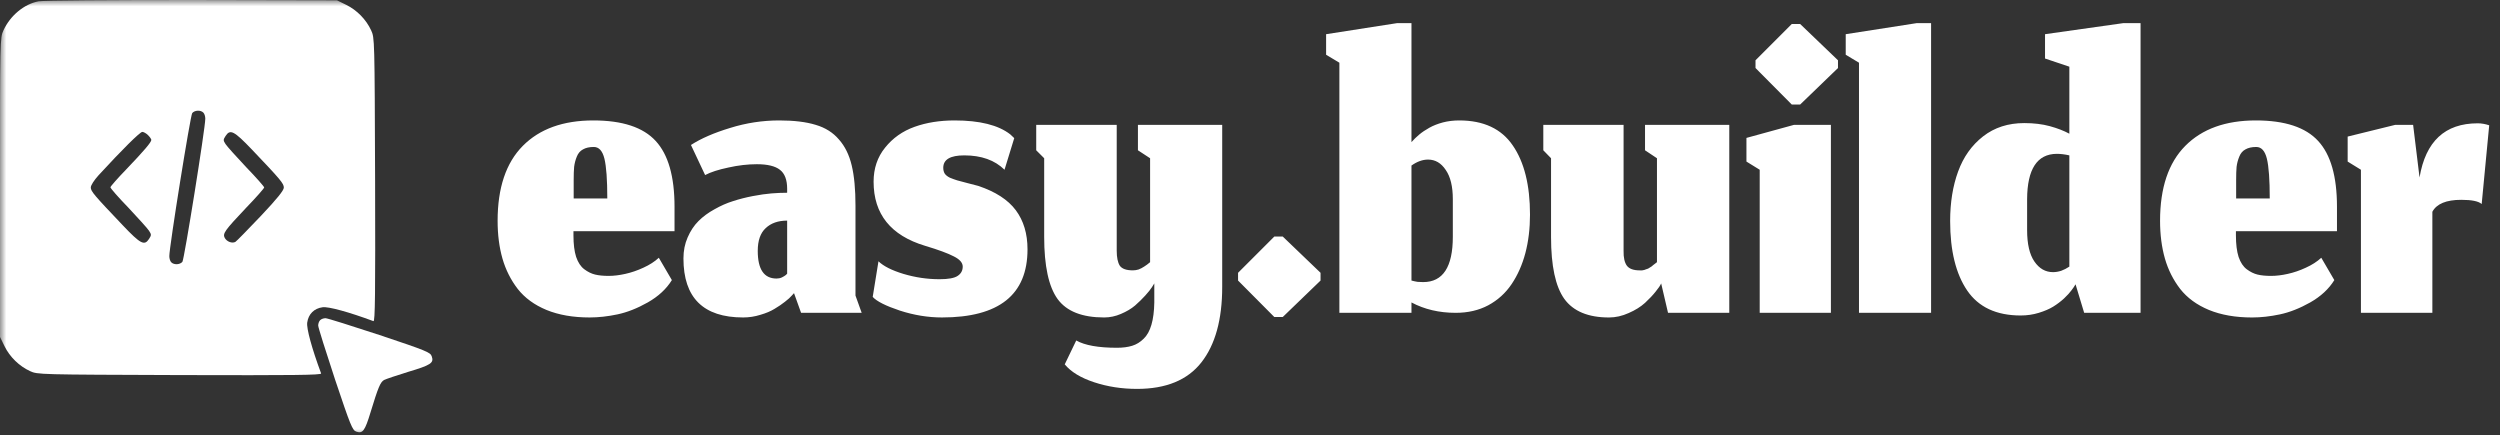 <svg xmlns="http://www.w3.org/2000/svg" width="201" height="35" viewBox="0 0 201 35" fill="none"><rect x="0" y="0" width="201" height="35" fill="#333333" stroke="none"/><g clip-path="url(#clip0_770_11)"><mask id="mask0_770_11" style="mask-type:luminance" maskUnits="userSpaceOnUse" x="0" y="0" width="201" height="35"><path d="M201 0H0V35H201V0Z" fill="white"></path></mask><g mask="url(#mask0_770_11)"><path d="M48.827 15.959C48.827 14.454 48.749 13.387 48.596 12.759C48.441 12.13 48.157 11.816 47.742 11.816C47.386 11.816 47.096 11.881 46.871 12.012C46.646 12.13 46.48 12.326 46.373 12.598C46.266 12.859 46.195 13.132 46.16 13.416C46.136 13.689 46.124 14.039 46.124 14.465V15.959H48.827ZM47.404 25.524C46.077 25.524 44.921 25.323 43.937 24.92C42.965 24.517 42.195 23.954 41.626 23.231C41.069 22.508 40.66 21.696 40.399 20.795C40.138 19.882 40.008 18.869 40.008 17.755C40.008 15.1 40.683 13.09 42.035 11.727C43.386 10.364 45.277 9.683 47.706 9.683C50.041 9.683 51.713 10.234 52.72 11.336C53.728 12.427 54.232 14.187 54.232 16.617V18.59H46.106V18.928C46.106 19.628 46.177 20.202 46.32 20.653C46.474 21.103 46.693 21.435 46.977 21.648C47.262 21.862 47.552 22.004 47.849 22.075C48.145 22.146 48.507 22.182 48.933 22.182C49.348 22.182 49.793 22.128 50.267 22.022C50.753 21.915 51.239 21.749 51.725 21.524C52.222 21.299 52.637 21.032 52.969 20.724L54.018 22.52C53.58 23.231 52.934 23.829 52.08 24.315C51.239 24.79 50.427 25.11 49.645 25.276C48.862 25.442 48.115 25.524 47.404 25.524ZM63.839 23.569L63.661 23.764C63.542 23.907 63.358 24.072 63.11 24.262C62.873 24.452 62.594 24.641 62.274 24.831C61.966 25.021 61.587 25.181 61.136 25.311C60.686 25.453 60.223 25.524 59.749 25.524C56.549 25.524 54.949 23.942 54.949 20.777C54.949 20.161 55.061 19.598 55.286 19.088C55.512 18.567 55.802 18.128 56.158 17.773C56.513 17.417 56.94 17.103 57.438 16.83C57.936 16.546 58.434 16.326 58.931 16.172C59.441 16.006 59.974 15.87 60.532 15.763C61.089 15.657 61.587 15.585 62.025 15.55C62.464 15.514 62.884 15.497 63.287 15.497V15.177C63.287 14.454 63.092 13.944 62.701 13.648C62.321 13.351 61.705 13.203 60.852 13.203C60.117 13.203 59.352 13.292 58.558 13.47C57.764 13.636 57.142 13.837 56.691 14.074L55.553 11.656C56.359 11.135 57.408 10.678 58.7 10.287C59.992 9.884 61.308 9.683 62.647 9.683C63.833 9.683 64.811 9.801 65.581 10.038C66.352 10.264 66.974 10.655 67.448 11.212C67.934 11.757 68.278 12.456 68.479 13.31C68.681 14.151 68.781 15.224 68.781 16.528V23.764L69.279 25.151H64.407L63.839 23.569ZM62.434 22.395C62.588 22.395 62.73 22.366 62.861 22.306C63.003 22.235 63.11 22.17 63.181 22.111C63.252 22.04 63.287 22.004 63.287 22.004V17.737C62.564 17.737 61.989 17.938 61.563 18.341C61.136 18.733 60.923 19.343 60.923 20.173C60.923 21.654 61.426 22.395 62.434 22.395ZM75.731 25.524C74.617 25.524 73.491 25.341 72.353 24.973C71.215 24.594 70.486 24.227 70.166 23.871L70.629 21.008C71.031 21.399 71.701 21.737 72.638 22.022C73.586 22.306 74.552 22.449 75.536 22.449C76.247 22.449 76.733 22.36 76.994 22.182C77.266 22.004 77.403 21.755 77.403 21.435C77.403 21.127 77.166 20.854 76.692 20.617C76.217 20.368 75.447 20.084 74.38 19.764C71.618 18.934 70.237 17.215 70.237 14.608C70.237 13.541 70.546 12.628 71.162 11.87C71.778 11.099 72.567 10.542 73.527 10.198C74.487 9.854 75.559 9.683 76.745 9.683C78.772 9.683 80.265 10.056 81.225 10.803C81.439 11.004 81.545 11.105 81.545 11.105L80.763 13.648C79.981 12.877 78.902 12.492 77.527 12.492C76.401 12.492 75.838 12.824 75.838 13.488C75.838 13.677 75.879 13.837 75.963 13.968C76.046 14.086 76.182 14.193 76.371 14.288C76.573 14.371 76.769 14.442 76.958 14.501C77.148 14.548 77.415 14.62 77.758 14.714C78.102 14.797 78.398 14.874 78.647 14.945C80.034 15.408 81.042 16.06 81.67 16.901C82.298 17.743 82.612 18.792 82.612 20.048C82.612 23.699 80.319 25.524 75.731 25.524ZM91.419 31.267C90.198 31.267 89.049 31.09 87.97 30.734C86.891 30.378 86.103 29.898 85.605 29.294L86.53 27.374C87.217 27.765 88.308 27.96 89.801 27.96C90.276 27.96 90.684 27.907 91.028 27.8C91.372 27.694 91.68 27.504 91.953 27.231C92.225 26.971 92.433 26.597 92.575 26.111C92.717 25.625 92.794 25.027 92.806 24.315V22.786L92.628 23.071C92.51 23.261 92.326 23.492 92.077 23.764C91.84 24.025 91.568 24.292 91.259 24.564C90.951 24.825 90.572 25.05 90.121 25.24C89.683 25.43 89.233 25.524 88.77 25.524C87.004 25.524 85.76 25.033 85.036 24.049C84.313 23.053 83.952 21.382 83.952 19.035V12.723L83.312 12.083V10.038H89.784V20.155C89.784 20.7 89.867 21.103 90.033 21.364C90.21 21.613 90.56 21.737 91.082 21.737C91.236 21.737 91.39 21.714 91.544 21.666C91.698 21.607 91.846 21.53 91.988 21.435C92.142 21.34 92.302 21.222 92.468 21.079V12.723L91.49 12.083V10.038H98.265V23.071C98.265 25.69 97.707 27.711 96.593 29.134C95.479 30.556 93.754 31.267 91.419 31.267Z" fill="white"></path><path d="M102.456 25.489L99.54 22.556V21.933L102.456 19.017H103.132L106.172 21.933V22.556L103.132 25.489H102.456ZM117.038 25.151C115.711 25.151 114.525 24.873 113.482 24.316V25.151H107.686V5.042L106.619 4.402V2.749L112.326 1.86H113.482V11.425C113.672 11.212 113.879 11.011 114.104 10.821C114.33 10.631 114.602 10.448 114.922 10.27C115.242 10.092 115.604 9.95 116.007 9.843C116.422 9.736 116.86 9.683 117.323 9.683C119.278 9.683 120.713 10.353 121.625 11.692C122.55 13.032 123.012 14.887 123.012 17.257C123.012 18.372 122.888 19.403 122.639 20.351C122.39 21.287 122.022 22.117 121.536 22.84C121.05 23.563 120.422 24.132 119.652 24.547C118.893 24.95 118.022 25.151 117.038 25.151ZM114.425 22.68C116.013 22.68 116.807 21.465 116.807 19.035V16.013C116.807 14.993 116.617 14.211 116.238 13.666C115.871 13.109 115.396 12.83 114.816 12.83C114.377 12.83 113.933 12.99 113.482 13.31V22.556C113.66 22.603 113.826 22.639 113.98 22.662C114.134 22.674 114.282 22.68 114.425 22.68ZM133.558 22.787C133.487 22.953 133.339 23.172 133.114 23.445C132.9 23.717 132.616 24.02 132.26 24.351C131.905 24.671 131.466 24.944 130.945 25.169C130.423 25.406 129.896 25.525 129.362 25.525C127.691 25.525 126.494 25.027 125.771 24.031C125.059 23.036 124.704 21.376 124.704 19.053V12.723L124.082 12.083V10.039H130.536V20.173C130.524 20.706 130.613 21.104 130.802 21.364C130.992 21.613 131.336 21.738 131.834 21.738C131.905 21.738 131.97 21.738 132.029 21.738C132.088 21.726 132.148 21.714 132.207 21.702C132.266 21.678 132.314 21.661 132.349 21.649C132.397 21.637 132.45 21.619 132.509 21.596C132.568 21.56 132.616 21.53 132.651 21.507C132.687 21.483 132.734 21.453 132.794 21.418C132.853 21.37 132.894 21.335 132.918 21.311C132.954 21.287 133.001 21.252 133.06 21.204C133.132 21.145 133.185 21.104 133.22 21.08V12.723L132.26 12.083V10.039H139.034V25.151H134.109L133.558 22.787ZM141.48 25.151V13.648L140.414 12.99V11.088L144.236 10.039H147.205V25.151H141.48ZM144.058 8.403L141.143 5.469V4.847L144.058 1.931H144.734L147.774 4.847V5.469L144.734 8.403H144.058ZM149.463 25.151V5.042L148.396 4.402V2.749L154.103 1.86H155.259V25.151H149.463ZM167.567 25.151L166.874 22.858C166.779 23.024 166.666 23.19 166.536 23.356C166.417 23.522 166.222 23.735 165.949 23.996C165.676 24.245 165.386 24.464 165.078 24.654C164.77 24.843 164.384 25.009 163.922 25.151C163.46 25.294 162.974 25.365 162.464 25.365C160.508 25.365 159.074 24.695 158.161 23.356C157.249 22.016 156.792 20.155 156.792 17.773C156.792 16.279 157.006 14.952 157.432 13.79C157.859 12.617 158.529 11.674 159.442 10.963C160.354 10.252 161.457 9.896 162.749 9.896C163.519 9.896 164.207 9.979 164.811 10.145C165.416 10.311 165.937 10.513 166.376 10.75V5.362L164.42 4.705V2.749L170.714 1.86H172.101V25.151H167.567ZM165.06 21.88C165.273 21.88 165.493 21.844 165.718 21.773C165.943 21.69 166.162 21.578 166.376 21.436V12.492C166.008 12.409 165.67 12.368 165.362 12.368C163.786 12.38 162.992 13.595 162.98 16.013V18.502C162.98 19.616 163.175 20.458 163.567 21.027C163.958 21.596 164.456 21.88 165.06 21.88ZM182.488 15.959C182.488 14.454 182.411 13.387 182.257 12.759C182.103 12.131 181.818 11.817 181.404 11.817C181.048 11.817 180.758 11.882 180.532 12.012C180.307 12.131 180.141 12.326 180.035 12.599C179.928 12.86 179.857 13.132 179.821 13.417C179.797 13.689 179.786 14.039 179.786 14.466V15.959H182.488ZM181.066 25.525C179.738 25.525 178.583 25.323 177.599 24.92C176.627 24.517 175.856 23.954 175.287 23.231C174.73 22.508 174.321 21.696 174.061 20.795C173.8 19.883 173.669 18.869 173.669 17.755C173.669 15.1 174.345 13.091 175.696 11.728C177.048 10.365 178.938 9.683 181.368 9.683C183.703 9.683 185.374 10.234 186.382 11.337C187.389 12.427 187.893 14.187 187.893 16.617V18.591H179.768V18.929C179.768 19.628 179.839 20.203 179.981 20.653C180.135 21.104 180.355 21.436 180.639 21.649C180.924 21.862 181.214 22.005 181.51 22.076C181.807 22.147 182.168 22.182 182.595 22.182C183.01 22.182 183.454 22.129 183.928 22.022C184.414 21.916 184.9 21.75 185.386 21.524C185.884 21.299 186.299 21.032 186.631 20.724L187.68 22.52C187.241 23.231 186.595 23.83 185.742 24.316C184.9 24.79 184.088 25.11 183.306 25.276C182.524 25.442 181.777 25.525 181.066 25.525ZM195.562 25.151H189.819V13.648L188.752 12.99V10.981L192.575 10.039H194.015L194.531 14.27C195.017 11.366 196.576 9.914 199.207 9.914C199.503 9.914 199.812 9.967 200.132 10.074L199.527 16.404C199.278 16.179 198.733 16.066 197.891 16.066C196.682 16.066 195.906 16.386 195.562 17.026V25.151Z" fill="white"></path><path d="M3.104 0.105C1.933 0.328 0.829 1.248 0.276 2.444C0 3.048 0 3.127 0 15.071V27.094L0.368 27.843C0.789 28.697 1.539 29.433 2.42 29.84C3.025 30.116 3.091 30.116 14.454 30.156C23.7 30.182 25.857 30.156 25.818 30.024C25.081 28.04 24.634 26.411 24.7 25.938C24.792 25.255 25.252 24.795 25.936 24.703C26.41 24.637 28.041 25.084 30.026 25.82C30.158 25.859 30.184 23.704 30.158 14.467C30.119 3.114 30.119 3.048 29.842 2.444C29.435 1.564 28.698 0.815 27.843 0.394L27.094 0.026L15.388 0C8.944 0 3.42 0.039 3.104 0.105ZM16.348 9.053C16.44 9.145 16.506 9.355 16.506 9.539C16.506 10.302 14.809 20.879 14.665 21.05C14.467 21.286 13.994 21.313 13.77 21.089C13.678 20.997 13.613 20.787 13.613 20.59C13.613 19.841 15.309 9.263 15.454 9.093C15.651 8.856 16.125 8.83 16.348 9.053ZM11.903 10.867C12.047 11.011 12.166 11.182 12.166 11.248C12.166 11.431 11.613 12.088 10.167 13.6C9.456 14.335 8.878 14.992 8.878 15.058C8.878 15.137 9.522 15.873 10.325 16.701C11.114 17.541 11.863 18.369 11.982 18.553C12.179 18.855 12.179 18.908 11.982 19.21C11.613 19.775 11.311 19.631 9.877 18.12C7.576 15.702 7.299 15.387 7.299 15.071C7.299 14.9 7.563 14.493 7.918 14.099C9.812 12.036 11.258 10.604 11.442 10.604C11.548 10.604 11.758 10.722 11.903 10.867ZM20.241 12.01C22.582 14.467 22.819 14.756 22.819 15.084C22.819 15.308 22.28 15.978 20.965 17.371C19.939 18.448 19.018 19.394 18.926 19.447C18.663 19.591 18.242 19.434 18.071 19.131C17.887 18.777 18.045 18.553 19.794 16.701C20.596 15.873 21.241 15.137 21.241 15.071C21.241 15.005 20.596 14.27 19.794 13.442C19.005 12.601 18.255 11.773 18.137 11.589C17.94 11.287 17.94 11.234 18.137 10.932C18.505 10.367 18.808 10.512 20.241 12.01Z" fill="white"></path><path d="M25.74 25.741C25.648 25.833 25.582 26.017 25.582 26.174C25.582 26.319 26.2 28.277 26.937 30.51C28.186 34.229 28.331 34.597 28.646 34.702C29.159 34.886 29.343 34.636 29.791 33.151C30.409 31.128 30.58 30.721 30.882 30.55C31.04 30.471 31.895 30.182 32.789 29.906C34.644 29.354 34.907 29.183 34.71 28.645C34.604 28.329 34.289 28.198 30.514 26.936C28.278 26.201 26.319 25.583 26.174 25.583C26.016 25.583 25.832 25.649 25.74 25.741Z" fill="white"></path></g></g><defs><clipPath id="clip0_770_11"><rect width="201" height="35" fill="white"></rect></clipPath></defs></svg>